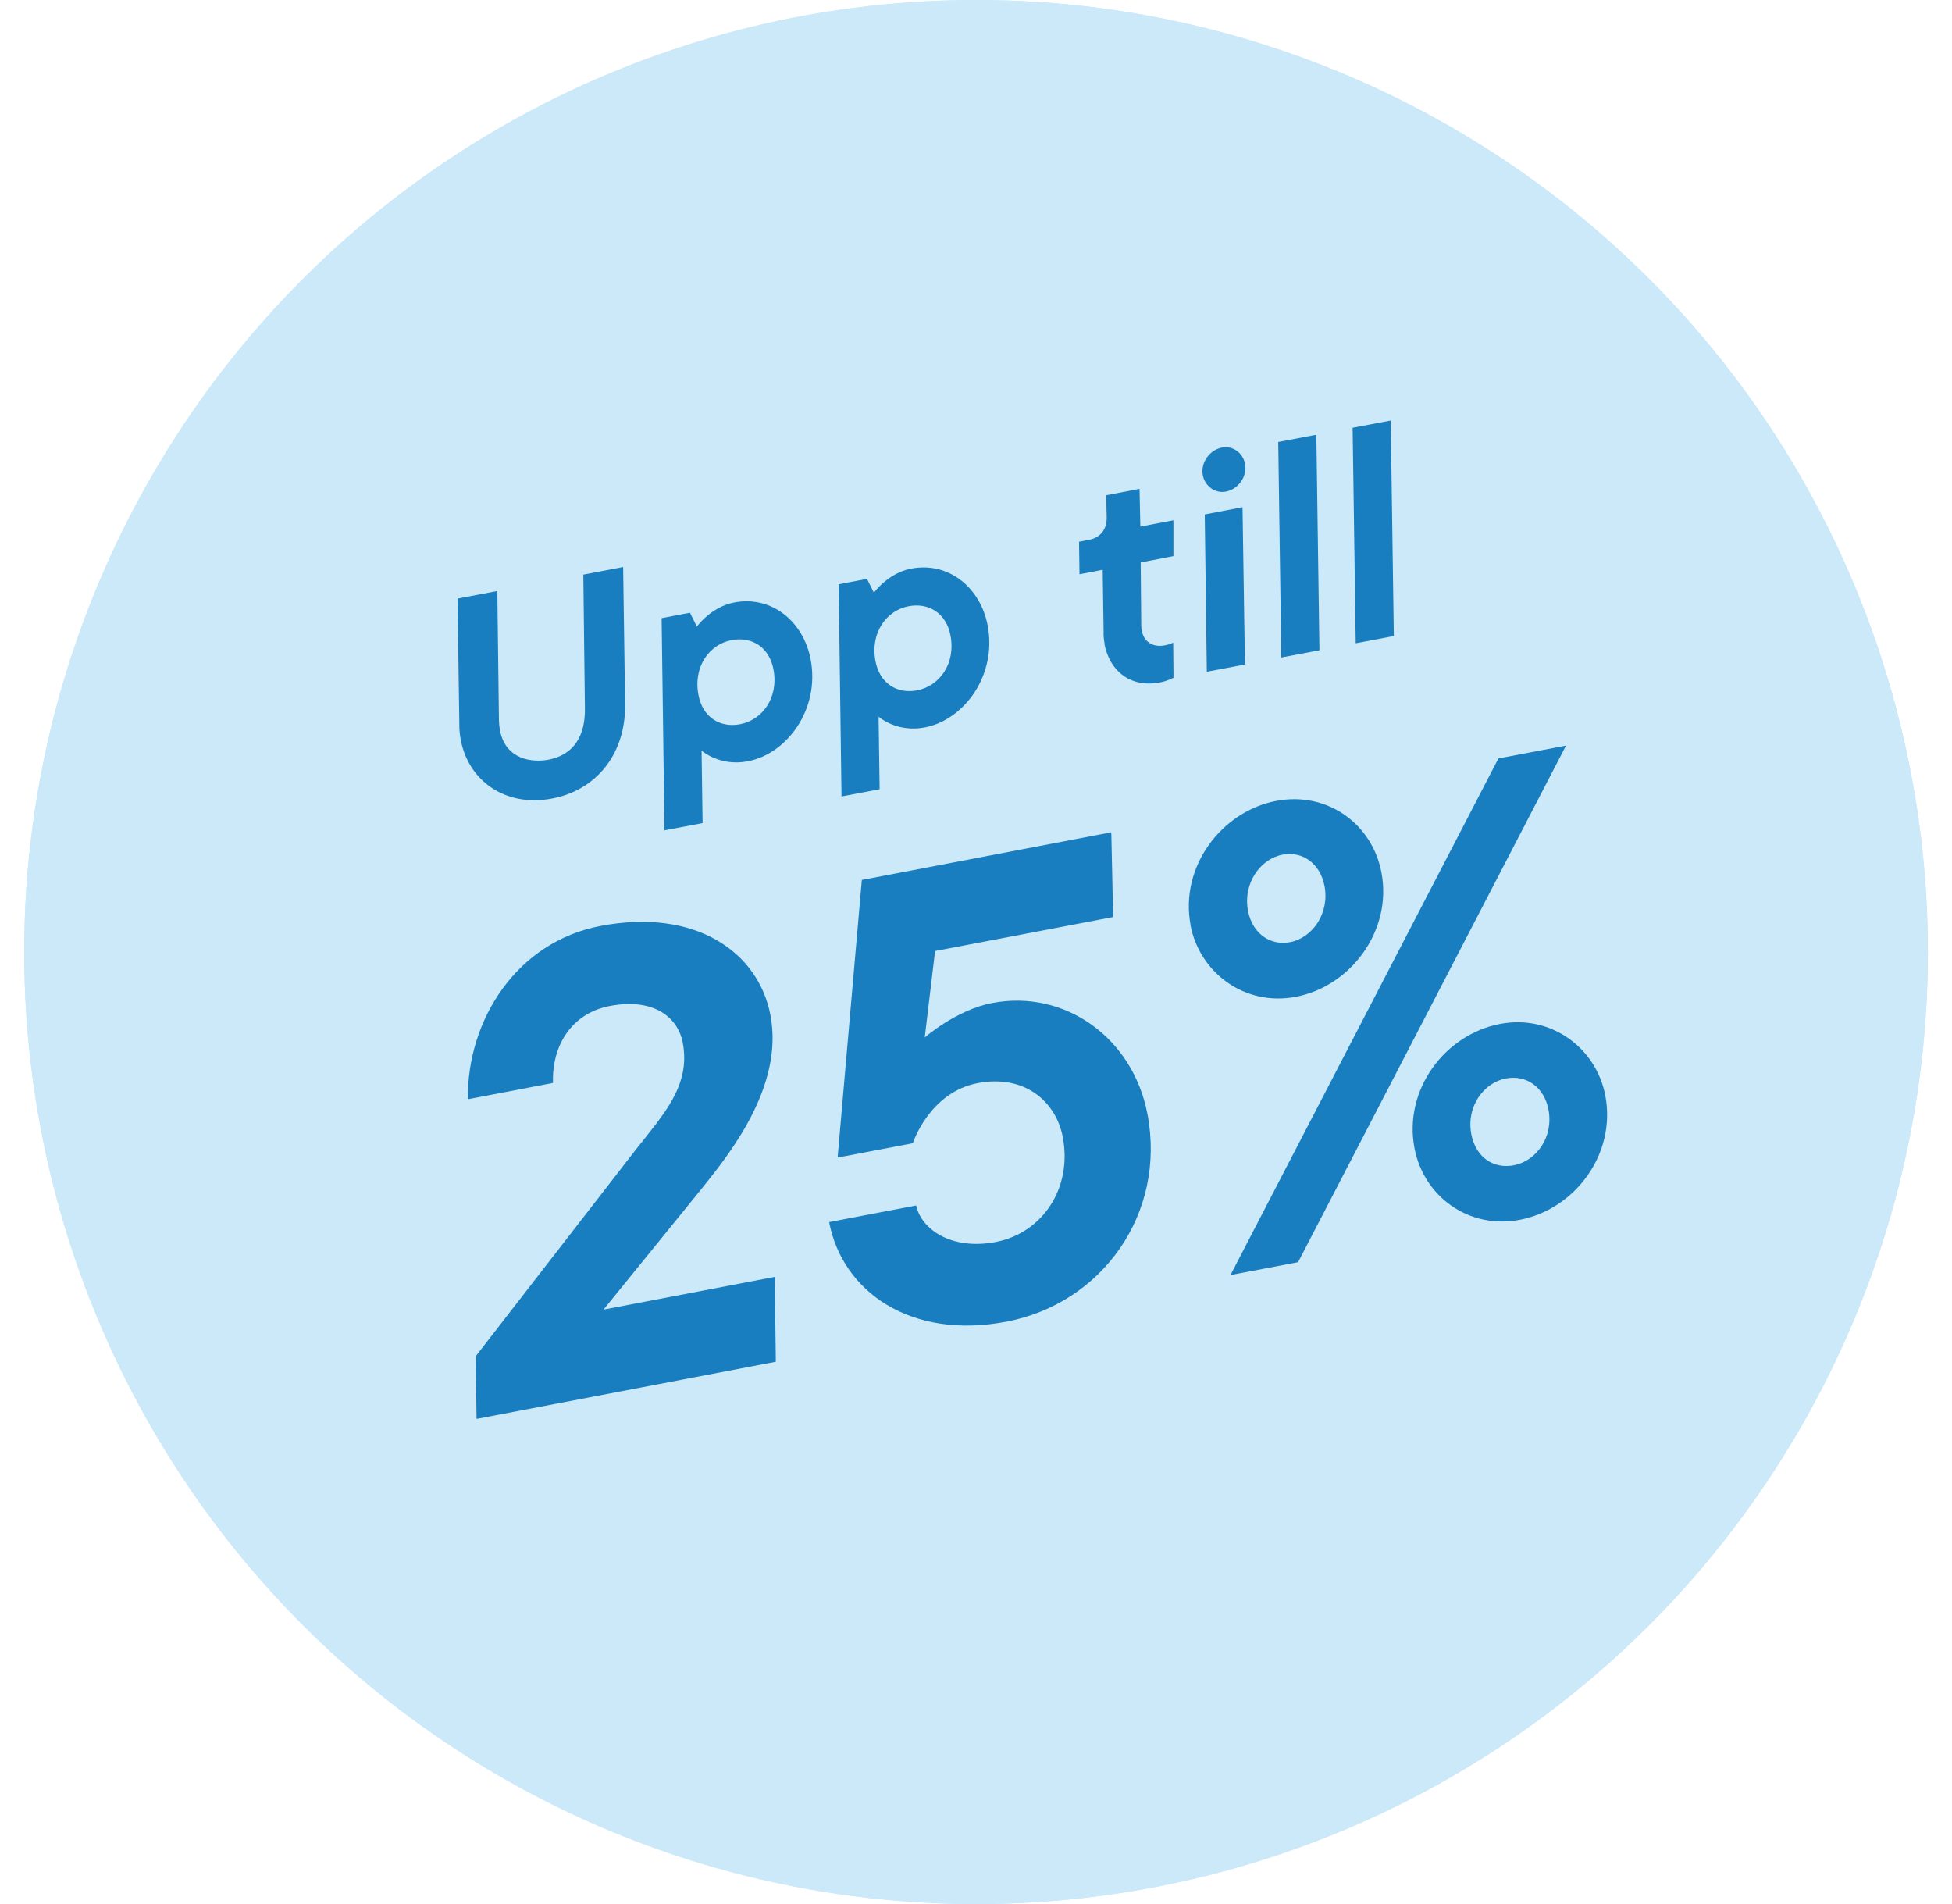 <svg id="b" data-name="Lager 2" xmlns="http://www.w3.org/2000/svg" viewBox="0 0 170.03 165.82">
  <g id="c" data-name="Layer 1">
    <circle cx="85.02" cy="82.91" r="82.91" fill="#CCE9FA" />
    <g>
      <path d="m40.14,64.47c-.08-.43-.14-.9-.13-1.38l-.16-10.96,3.47-.66.14,11.25c.01.34.04.63.09.88.5,2.61,2.87,2.81,4.22,2.56,2.25-.43,3.2-2.12,3.18-4.42l-.14-11.7,3.47-.66.17,11.99c.05,4.28-2.5,7.44-6.35,8.17-4.09.78-7.28-1.55-7.96-5.07Z" fill="#197EBF" />
      <path d="m57.65,53.83l2.45-.47.6,1.21s1.23-1.72,3.25-2.1c3.29-.63,6.04,1.68,6.66,4.95.83,4.34-2.05,8.23-5.48,8.88-2.45.47-4.02-.93-4.02-.93l.09,6.31-3.32.63-.25-18.48Zm9.72,4.45c-.36-1.89-1.85-2.88-3.66-2.53-1.89.36-3.35,2.28-2.87,4.78.36,1.89,1.82,2.88,3.63,2.54,1.92-.37,3.38-2.29,2.9-4.79Z" fill="#197EBF" />
      <path d="m73.07,50.88l2.45-.47.6,1.21s1.23-1.72,3.25-2.1c3.29-.63,6.04,1.68,6.66,4.95.83,4.34-2.05,8.23-5.48,8.88-2.45.47-4.02-.93-4.02-.93l.09,6.31-3.32.63-.25-18.48Zm9.72,4.45c-.36-1.89-1.85-2.88-3.66-2.53-1.89.36-3.35,2.28-2.87,4.78.36,1.89,1.82,2.88,3.63,2.54,1.92-.37,3.38-2.29,2.9-4.79Z" fill="#197EBF" />
      <path d="m96.22,56.07c-.06-.33-.11-.69-.09-1.04l-.08-5.41-2.02.39-.04-2.83.87-.17c1-.19,1.55-.91,1.54-1.93l-.05-1.95,2.91-.56.07,3.29,2.88-.55v3.12s-2.85.55-2.85.55l.05,5.55c0,.16.02.26.05.41.19.97.97,1.46,2.01,1.26.51-.1.72-.24.72-.24l.03,3.06s-.5.28-1.17.41c-2.63.5-4.41-1.04-4.85-3.36Z" fill="#197EBF" />
      <path d="m104.77,41.39c-.21-1.12.61-2.21,1.66-2.41.97-.19,1.84.47,2.02,1.42.21,1.12-.61,2.21-1.66,2.41-.97.19-1.84-.5-2.02-1.42Zm.17,3.41l3.29-.63.21,13.7-3.32.63-.18-13.7Z" fill="#197EBF" />
      <path d="m111.34,38.49l3.32-.63.27,18.77-3.32.63-.27-18.77Z" fill="#197EBF" />
      <path d="m117.82,37.25l3.32-.63.27,18.77-3.32.63-.27-18.77Z" fill="#197EBF" />
      <path d="m41.43,118.12l13.95-18c2.43-3.09,4.8-5.59,4.09-9.33-.4-2.09-2.4-3.93-6.36-3.18-3.3.63-5.05,3.42-4.94,6.7l-7.42,1.42c-.07-6.94,4.28-13.7,11.54-15.09,8.36-1.6,13.79,2.33,14.82,7.77,1.19,6.22-3.61,12.15-6.05,15.18l-8.49,10.46,14.91-2.85.1,7.39-26.07,4.98-.07-5.46Z" fill="#197EBF" />
      <path d="m72.21,106.43l7.59-1.45c.45,2.08,3.08,3.92,6.94,3.18,4.01-.77,6.7-4.64,5.83-9.15-.59-3.08-3.32-5.46-7.39-4.69-4.24.81-5.67,5.24-5.67,5.24l-6.55,1.25,2.11-24.18,21.73-4.15.16,7.38-15.51,2.96-.9,7.53s2.73-2.4,5.87-3c6.33-1.21,12.26,3.02,13.53,9.67,1.65,8.64-3.92,16.48-12.28,18.08-8.36,1.6-14.3-2.63-15.45-8.68Z" fill="#197EBF" />
      <path d="m103.71,80.58c-.98-5.12,2.72-9.93,7.45-10.83,4.51-.86,8.38,2.05,9.17,6.23.97,5.06-2.67,9.92-7.46,10.83-4.46.85-8.38-2.11-9.17-6.23Zm26.81-14.53l5.89-1.12-23.34,44.99-5.89,1.12,23.34-44.99Zm-15.15,11.1c-.38-1.98-1.95-3.05-3.66-2.72-1.92.37-3.46,2.48-3,4.9.38,1.98,1.95,3.05,3.66,2.72,1.93-.37,3.46-2.48,3-4.91Zm7.84,22.85c-.98-5.12,2.67-9.92,7.45-10.83,4.46-.85,8.38,2.11,9.17,6.23.98,5.12-2.67,9.92-7.45,10.83-4.46.85-8.37-2.05-9.17-6.23Zm11.67-3.37c-.38-1.98-1.95-3.05-3.71-2.71-1.92.37-3.47,2.43-3.01,4.85.39,2.04,1.95,3.05,3.71,2.71,1.93-.37,3.47-2.43,3.01-4.85Z" fill="#197EBF" />
    </g>
    <circle cx="85.02" cy="82.91" r="82.91" fill="#CCE9FA" />
    <g>
      <path d="m40.14,64.47c-.08-.43-.14-.9-.13-1.38l-.16-10.96,3.47-.66.14,11.25c.01.34.04.63.09.88.5,2.61,2.87,2.81,4.22,2.56,2.25-.43,3.2-2.12,3.18-4.42l-.14-11.7,3.47-.66.17,11.99c.05,4.28-2.5,7.44-6.35,8.17-4.09.78-7.28-1.55-7.96-5.07Z" fill="#197EBF" />
      <path d="m57.65,53.83l2.45-.47.6,1.21s1.23-1.72,3.25-2.1c3.29-.63,6.04,1.68,6.66,4.95.83,4.34-2.05,8.23-5.48,8.88-2.45.47-4.02-.93-4.02-.93l.09,6.31-3.32.63-.25-18.48Zm9.72,4.45c-.36-1.89-1.85-2.88-3.66-2.53-1.89.36-3.35,2.28-2.87,4.78.36,1.89,1.82,2.88,3.63,2.54,1.92-.37,3.38-2.29,2.9-4.79Z" fill="#197EBF" />
      <path d="m73.07,50.88l2.45-.47.6,1.21s1.23-1.72,3.25-2.1c3.29-.63,6.04,1.68,6.66,4.95.83,4.34-2.05,8.23-5.48,8.88-2.45.47-4.02-.93-4.02-.93l.09,6.31-3.32.63-.25-18.48Zm9.72,4.45c-.36-1.89-1.85-2.88-3.66-2.53-1.89.36-3.35,2.28-2.87,4.78.36,1.89,1.82,2.88,3.63,2.54,1.92-.37,3.38-2.29,2.9-4.79Z" fill="#197EBF" />
      <path d="m96.22,56.07c-.06-.33-.11-.69-.09-1.04l-.08-5.41-2.02.39-.04-2.83.87-.17c1-.19,1.55-.91,1.54-1.93l-.05-1.95,2.91-.56.07,3.29,2.88-.55v3.12s-2.85.55-2.85.55l.05,5.55c0,.16.02.26.05.41.19.97.97,1.46,2.01,1.26.51-.1.72-.24.72-.24l.03,3.06s-.5.28-1.17.41c-2.63.5-4.41-1.04-4.85-3.36Z" fill="#197EBF" />
      <path d="m104.77,41.39c-.21-1.12.61-2.21,1.66-2.41.97-.19,1.84.47,2.02,1.42.21,1.12-.61,2.21-1.66,2.41-.97.19-1.84-.5-2.02-1.42Zm.17,3.41l3.29-.63.21,13.7-3.32.63-.18-13.7Z" fill="#197EBF" />
      <path d="m111.34,38.49l3.32-.63.27,18.77-3.32.63-.27-18.77Z" fill="#197EBF" />
      <path d="m117.82,37.25l3.32-.63.27,18.77-3.32.63-.27-18.77Z" fill="#197EBF" />
      <path d="m41.43,118.12l13.95-18c2.43-3.09,4.8-5.59,4.09-9.33-.4-2.09-2.4-3.93-6.36-3.18-3.3.63-5.05,3.42-4.94,6.7l-7.42,1.42c-.07-6.94,4.28-13.7,11.54-15.09,8.36-1.6,13.79,2.33,14.82,7.77,1.19,6.22-3.61,12.15-6.05,15.18l-8.49,10.46,14.91-2.85.1,7.39-26.07,4.98-.07-5.46Z" fill="#197EBF" />
      <path d="m72.21,106.43l7.59-1.45c.45,2.08,3.08,3.92,6.94,3.18,4.01-.77,6.7-4.64,5.83-9.15-.59-3.08-3.32-5.46-7.39-4.69-4.24.81-5.67,5.24-5.67,5.24l-6.55,1.25,2.11-24.18,21.73-4.15.16,7.38-15.51,2.96-.9,7.53s2.73-2.4,5.87-3c6.33-1.21,12.26,3.02,13.53,9.67,1.65,8.64-3.92,16.48-12.28,18.08-8.36,1.6-14.3-2.63-15.45-8.68Z" fill="#197EBF" />
      <path d="m103.71,80.58c-.98-5.12,2.72-9.93,7.45-10.83,4.51-.86,8.38,2.05,9.17,6.23.97,5.06-2.67,9.92-7.46,10.83-4.46.85-8.38-2.11-9.17-6.23Zm26.81-14.53l5.89-1.12-23.34,44.99-5.89,1.12,23.34-44.99Zm-15.15,11.1c-.38-1.98-1.95-3.05-3.66-2.72-1.92.37-3.46,2.48-3,4.9.38,1.98,1.95,3.05,3.66,2.72,1.93-.37,3.46-2.48,3-4.91Zm7.84,22.85c-.98-5.12,2.67-9.92,7.45-10.83,4.46-.85,8.38,2.11,9.17,6.23.98,5.12-2.67,9.92-7.45,10.83-4.46.85-8.37-2.05-9.17-6.23Zm11.67-3.37c-.38-1.98-1.95-3.05-3.71-2.71-1.92.37-3.47,2.43-3.01,4.85.39,2.04,1.95,3.05,3.71,2.71,1.93-.37,3.47-2.43,3.01-4.85Z" fill="#197EBF" />
    </g>
  </g>
</svg>